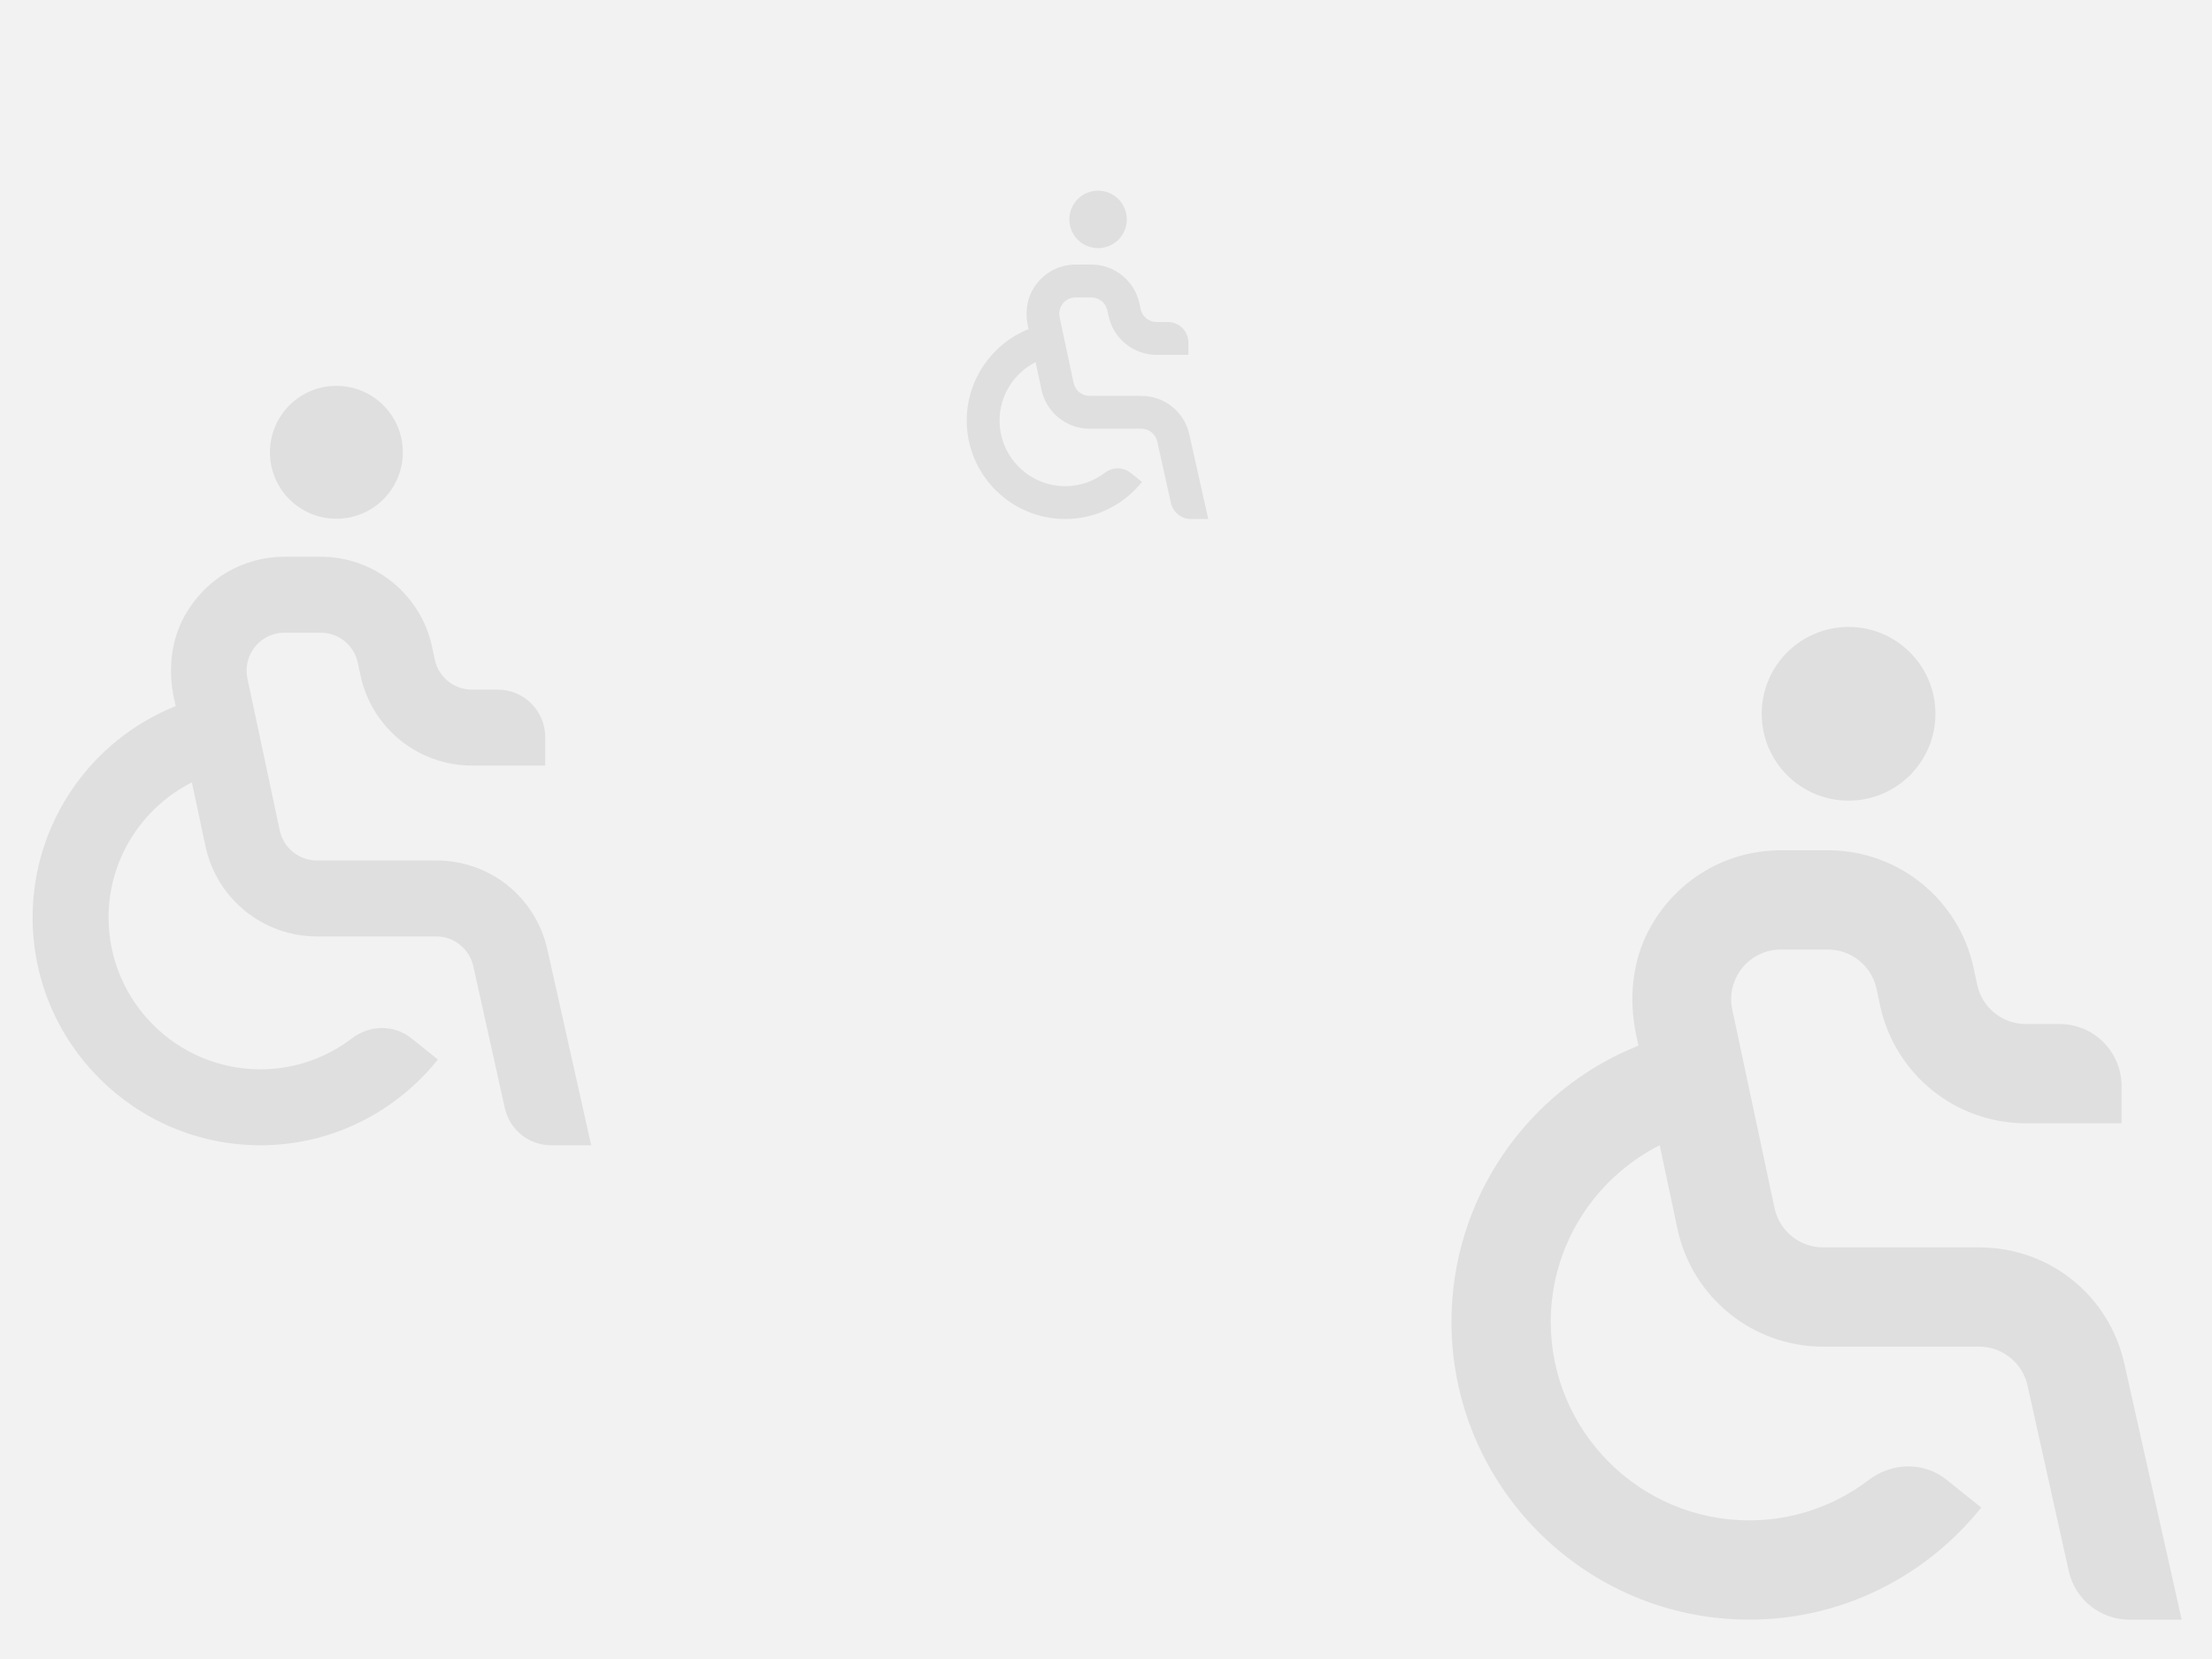 <?xml version="1.0" encoding="UTF-8"?>
<svg width="1920px" height="1440px" viewBox="0 0 1920 1440" version="1.1" xmlns="http://www.w3.org/2000/svg" xmlns:xlink="http://www.w3.org/1999/xlink">
    <rect x="0" y="0" width="1920" height="1440" fill="#808080" stroke="none"/>
    <!-- Generator: Sketch 61 (89581) - https://sketch.com -->
    <title>pattern-bg-light-wheelchair-fullwidthbox</title>
    <desc>Created with Sketch.</desc>
    <defs>
        <rect id="path-1" x="0" y="0" width="1920" height="1442"></rect>
    </defs>
    <g id="pattern-bg-light-wheelchair-fullwidthbox" stroke="none" stroke-width="1" fill="none" fill-rule="evenodd">
        <g id="Group" transform="translate(0, -2)">
            <mask id="mask-2" fill="white">
                <use xlink:href="#path-1"></use>
            </mask>
            <use id="Mask" fill="#F2F2F2" xlink:href="#path-1"></use>
            <g id="Icon/Accessibility/Wheelchair" opacity="0.08" mask="url(#mask-2)">
                <g transform="translate(-120, 271)">
                    <polygon id="Path" fill="none" points="0 0 791 0 791 791 0 791"></polygon>
                    <path d="M398.334,214.229 C444.97,214.229 485.262,246.825 495.018,292.423 L495.018,292.423 L497.407,303.53 C500.654,318.724 514.068,329.583 529.624,329.583 L529.624,329.583 L552.052,329.583 C574.81,329.583 593.25,348.024 593.25,370.781 L593.25,370.781 L593.25,395.5 L529.624,395.5 C482.988,395.5 442.68,362.904 432.924,317.29 L432.924,317.29 L430.568,306.249 C427.321,291.022 413.858,280.146 398.301,280.146 L398.301,280.146 L366.991,280.146 C357.005,280.146 347.677,284.612 341.382,292.373 C335.087,300.135 332.681,310.187 334.758,319.959 L334.758,319.959 L362.822,451.809 C366.068,467.02 379.499,477.896 395.055,477.896 L395.055,477.896 L498.643,477.896 C545.345,477.896 585.043,509.734 595.145,555.315 L595.145,555.315 L633.163,725.083 L598.424,725.083 C579.127,725.083 562.401,711.686 558.199,692.834 L558.199,692.834 L530.81,569.619 C527.449,554.54 514.068,543.812 498.627,543.812 L498.627,543.812 L395.072,543.812 C348.403,543.812 308.078,511.184 298.355,465.536 L298.355,465.536 L286.556,410.084 C243.035,432.183 214.229,476.957 214.229,527.333 C214.229,600.023 273.373,659.167 346.062,659.167 C375.89,659.167 403.344,649.131 425.41,632.322 C440.801,620.605 461.895,620.078 476.989,632.157 L476.989,632.157 L500.11,650.647 C463.823,695.882 408.403,725.083 346.062,725.083 C237.02,725.083 148.312,636.376 148.312,527.333 C148.312,445.811 198.327,373.599 272.467,343.904 L272.467,343.904 L270.967,336.884 C265.825,312.692 268.264,286.985 280.344,265.38 C298.322,233.213 331.248,214.229 366.991,214.229 L366.991,214.229 Z M411.979,65.917 C443.85,65.917 469.656,91.74 469.656,123.594 C469.656,155.448 443.85,181.271 411.979,181.271 C380.108,181.271 354.302,155.448 354.302,123.594 C354.302,91.74 380.108,65.917 411.979,65.917 Z" id="Colour" fill="#000000" fill-rule="evenodd"></path>
                </g>
            </g>
            <g id="Icon/Accessibility/Wheelchair" opacity="0.08" mask="url(#mask-2)">
                <g transform="translate(775, 139)">
                    <polygon id="Path" fill="none" points="0 0 342 0 342 342 0 342"></polygon>
                    <path d="M172.226,92.625 C192.389,92.625 209.81,106.718 214.028,126.433 L214.028,126.433 L215.061,131.235 C216.465,137.805 222.264,142.5 228.99,142.5 L228.99,142.5 L238.688,142.5 C248.527,142.5 256.5,150.473 256.5,160.312 L256.5,160.312 L256.5,171 L228.99,171 C208.827,171 191.399,156.907 187.181,137.185 L187.181,137.185 L186.162,132.411 C184.758,125.828 178.937,121.125 172.211,121.125 L172.211,121.125 L158.674,121.125 C154.356,121.125 150.323,123.056 147.601,126.412 C144.88,129.768 143.839,134.114 144.737,138.339 L144.737,138.339 L156.871,195.346 C158.275,201.923 164.082,206.625 170.808,206.625 L170.808,206.625 L215.595,206.625 C235.788,206.625 252.952,220.391 257.319,240.098 L257.319,240.098 L273.757,313.5 L258.737,313.5 C250.394,313.5 243.162,307.707 241.345,299.556 L241.345,299.556 L229.503,246.283 C228.05,239.763 222.264,235.125 215.588,235.125 L215.588,235.125 L170.815,235.125 C150.637,235.125 133.202,221.018 128.998,201.281 L128.998,201.281 L123.897,177.306 C105.079,186.86 92.625,206.219 92.625,228 C92.625,259.428 118.197,285 149.625,285 C162.521,285 174.392,280.661 183.932,273.393 C190.587,268.327 199.707,268.099 206.233,273.322 L206.233,273.322 L216.23,281.316 C200.54,300.875 176.579,313.5 149.625,313.5 C102.479,313.5 64.125,275.146 64.125,228 C64.125,192.753 85.749,161.531 117.805,148.692 L117.805,148.692 L117.156,145.656 C114.933,135.197 115.988,124.082 121.21,114.741 C128.984,100.833 143.22,92.625 158.674,92.625 L158.674,92.625 Z M178.125,28.5 C191.905,28.5 203.062,39.665 203.062,53.438 C203.062,67.21 191.905,78.375 178.125,78.375 C164.345,78.375 153.188,67.21 153.188,53.438 C153.188,39.665 164.345,28.5 178.125,28.5 Z" id="Colour" fill="#000000" fill-rule="evenodd"></path>
                </g>
            </g>
            <g id="Icon/Accessibility/Wheelchair" opacity="0.08" mask="url(#mask-2)">
                <g transform="translate(1066, 460)">
                    <polygon id="Path" fill="none" points="0 0 1034 0 1034 1034 0 1034"></polygon>
                    <path d="M520.705,280.042 C581.668,280.042 634.337,322.651 647.09,382.257 L647.09,382.257 L650.214,396.776 C654.457,416.637 671.992,430.833 692.328,430.833 L692.328,430.833 L721.646,430.833 C751.395,430.833 775.5,454.938 775.5,484.688 L775.5,484.688 L775.5,517 L692.328,517 C631.365,517 578.674,474.391 565.921,414.763 L565.921,414.763 L562.841,400.33 C558.597,380.426 540.997,366.208 520.662,366.208 L520.662,366.208 L479.733,366.208 C466.679,366.208 454.486,372.046 446.257,382.192 C438.028,392.338 434.883,405.479 437.597,418.253 L437.597,418.253 L474.283,590.608 C478.527,610.491 496.083,624.708 516.418,624.708 L516.418,624.708 L651.829,624.708 C712.878,624.708 764.772,666.327 777.977,725.911 L777.977,725.911 L827.674,947.833 L782.264,947.833 C757.039,947.833 735.174,930.32 729.681,905.676 L729.681,905.676 L693.879,744.609 C689.484,724.899 671.992,710.875 651.808,710.875 L651.808,710.875 L516.44,710.875 C455.434,710.875 402.721,668.222 390.012,608.552 L390.012,608.552 L374.588,536.064 C317.697,564.952 280.042,623.48 280.042,689.333 C280.042,784.354 357.355,861.667 452.375,861.667 C491.365,861.667 527.254,848.548 556.098,826.575 C576.218,811.259 603.791,810.57 623.524,826.36 L623.524,826.36 L653.746,850.53 C606.312,909.662 533.867,947.833 452.375,947.833 C309.834,947.833 193.875,831.875 193.875,689.333 C193.875,582.767 259.254,488.371 356.17,449.553 L356.17,449.553 L354.21,440.376 C347.489,408.753 350.677,375.148 366.467,346.907 C389.969,304.858 433.009,280.042 479.733,280.042 L479.733,280.042 Z M538.542,86.167 C580.203,86.167 613.938,119.922 613.938,161.562 C613.938,203.203 580.203,236.958 538.542,236.958 C496.88,236.958 463.146,203.203 463.146,161.562 C463.146,119.922 496.88,86.167 538.542,86.167 Z" id="Colour" fill="#000000" fill-rule="evenodd"></path>
                </g>
            </g>
        </g>
    </g>
</svg>